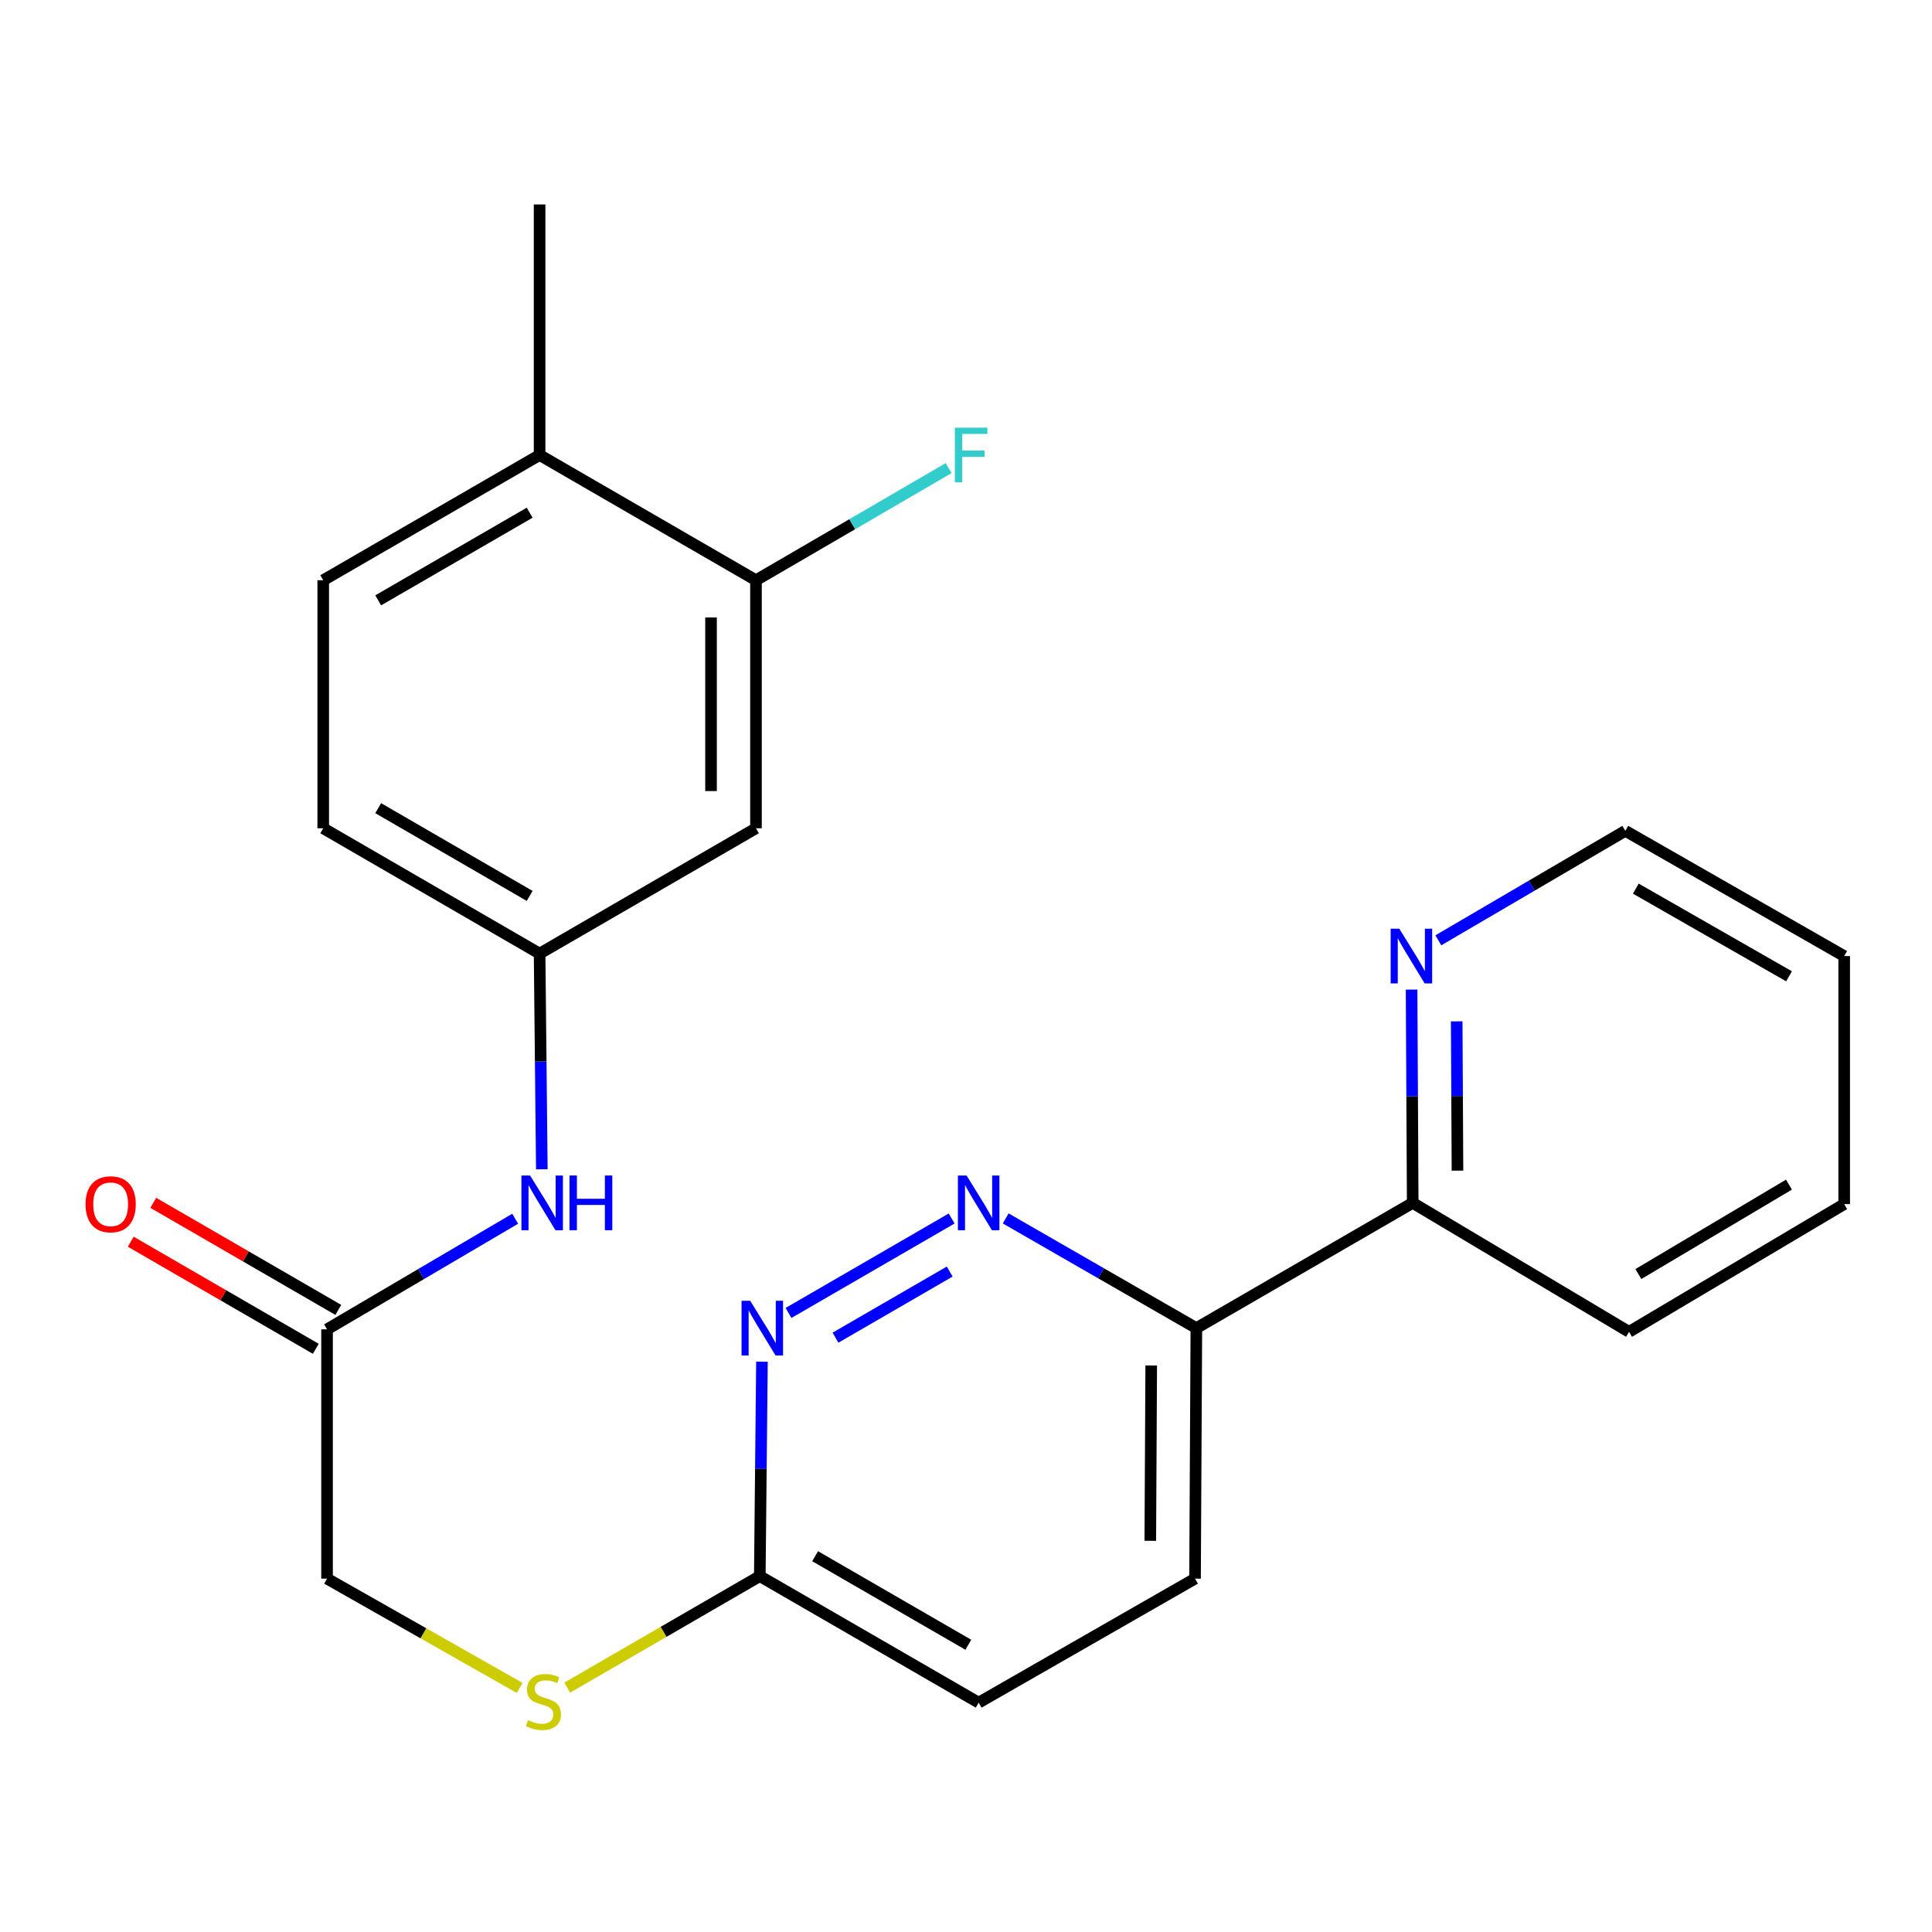 <?xml version='1.0' encoding='iso-8859-1'?>
<svg version='1.1' baseProfile='full'
              xmlns='http://www.w3.org/2000/svg'
                      xmlns:rdkit='http://www.rdkit.org/xml'
                      xmlns:xlink='http://www.w3.org/1999/xlink'
                  xml:space='preserve'
width='1000px' height='1000px' viewBox='0 0 1000 1000'>
<!-- END OF HEADER -->
<rect style='opacity:1.0;fill:#FFFFFF;stroke:none' width='1000' height='1000' x='0' y='0'> </rect>
<path class='bond-0' d='M 492.579,630.692 L 408.131,679.581' style='fill:none;fill-rule:evenodd;stroke:#0000FF;stroke-width:6px;stroke-linecap:butt;stroke-linejoin:miter;stroke-opacity:1' />
<path class='bond-0' d='M 491.567,658.157 L 432.453,692.38' style='fill:none;fill-rule:evenodd;stroke:#0000FF;stroke-width:6px;stroke-linecap:butt;stroke-linejoin:miter;stroke-opacity:1' />
<path class='bond-1' d='M 520.544,630.651 L 569.889,659.045' style='fill:none;fill-rule:evenodd;stroke:#0000FF;stroke-width:6px;stroke-linecap:butt;stroke-linejoin:miter;stroke-opacity:1' />
<path class='bond-1' d='M 569.889,659.045 L 619.234,687.438' style='fill:none;fill-rule:evenodd;stroke:#000000;stroke-width:6px;stroke-linecap:butt;stroke-linejoin:miter;stroke-opacity:1' />
<path class='bond-5' d='M 394.385,704.807 L 393.826,760.307' style='fill:none;fill-rule:evenodd;stroke:#0000FF;stroke-width:6px;stroke-linecap:butt;stroke-linejoin:miter;stroke-opacity:1' />
<path class='bond-5' d='M 393.826,760.307 L 393.267,815.807' style='fill:none;fill-rule:evenodd;stroke:#000000;stroke-width:6px;stroke-linecap:butt;stroke-linejoin:miter;stroke-opacity:1' />
<path class='bond-8' d='M 619.234,687.438 L 731.215,622.601' style='fill:none;fill-rule:evenodd;stroke:#000000;stroke-width:6px;stroke-linecap:butt;stroke-linejoin:miter;stroke-opacity:1' />
<path class='bond-13' d='M 619.234,687.438 L 618.549,817.099' style='fill:none;fill-rule:evenodd;stroke:#000000;stroke-width:6px;stroke-linecap:butt;stroke-linejoin:miter;stroke-opacity:1' />
<path class='bond-13' d='M 595.869,706.764 L 595.39,797.527' style='fill:none;fill-rule:evenodd;stroke:#000000;stroke-width:6px;stroke-linecap:butt;stroke-linejoin:miter;stroke-opacity:1' />
<path class='bond-2' d='M 391.29,300.329 L 391.29,428.711' style='fill:none;fill-rule:evenodd;stroke:#000000;stroke-width:6px;stroke-linecap:butt;stroke-linejoin:miter;stroke-opacity:1' />
<path class='bond-2' d='M 368.028,319.586 L 368.028,409.454' style='fill:none;fill-rule:evenodd;stroke:#000000;stroke-width:6px;stroke-linecap:butt;stroke-linejoin:miter;stroke-opacity:1' />
<path class='bond-16' d='M 391.29,300.329 L 441.15,271.311' style='fill:none;fill-rule:evenodd;stroke:#000000;stroke-width:6px;stroke-linecap:butt;stroke-linejoin:miter;stroke-opacity:1' />
<path class='bond-16' d='M 441.15,271.311 L 491.01,242.293' style='fill:none;fill-rule:evenodd;stroke:#33CCCC;stroke-width:6px;stroke-linecap:butt;stroke-linejoin:miter;stroke-opacity:1' />
<path class='bond-26' d='M 391.29,300.329 L 279.296,235.518' style='fill:none;fill-rule:evenodd;stroke:#000000;stroke-width:6px;stroke-linecap:butt;stroke-linejoin:miter;stroke-opacity:1' />
<path class='bond-3' d='M 391.29,428.711 L 279.296,493.586' style='fill:none;fill-rule:evenodd;stroke:#000000;stroke-width:6px;stroke-linecap:butt;stroke-linejoin:miter;stroke-opacity:1' />
<path class='bond-4' d='M 169.278,688.071 L 169.278,817.099' style='fill:none;fill-rule:evenodd;stroke:#000000;stroke-width:6px;stroke-linecap:butt;stroke-linejoin:miter;stroke-opacity:1' />
<path class='bond-6' d='M 169.278,688.071 L 217.968,659.443' style='fill:none;fill-rule:evenodd;stroke:#000000;stroke-width:6px;stroke-linecap:butt;stroke-linejoin:miter;stroke-opacity:1' />
<path class='bond-6' d='M 217.968,659.443 L 266.657,630.815' style='fill:none;fill-rule:evenodd;stroke:#0000FF;stroke-width:6px;stroke-linecap:butt;stroke-linejoin:miter;stroke-opacity:1' />
<path class='bond-12' d='M 175.104,678.005 L 127.218,650.291' style='fill:none;fill-rule:evenodd;stroke:#000000;stroke-width:6px;stroke-linecap:butt;stroke-linejoin:miter;stroke-opacity:1' />
<path class='bond-12' d='M 127.218,650.291 L 79.332,622.577' style='fill:none;fill-rule:evenodd;stroke:#FF0000;stroke-width:6px;stroke-linecap:butt;stroke-linejoin:miter;stroke-opacity:1' />
<path class='bond-12' d='M 163.452,698.138 L 115.566,670.424' style='fill:none;fill-rule:evenodd;stroke:#000000;stroke-width:6px;stroke-linecap:butt;stroke-linejoin:miter;stroke-opacity:1' />
<path class='bond-12' d='M 115.566,670.424 L 67.68,642.71' style='fill:none;fill-rule:evenodd;stroke:#FF0000;stroke-width:6px;stroke-linecap:butt;stroke-linejoin:miter;stroke-opacity:1' />
<path class='bond-10' d='M 393.267,815.807 L 343.428,844.66' style='fill:none;fill-rule:evenodd;stroke:#000000;stroke-width:6px;stroke-linecap:butt;stroke-linejoin:miter;stroke-opacity:1' />
<path class='bond-10' d='M 343.428,844.66 L 293.588,873.514' style='fill:none;fill-rule:evenodd;stroke:#CCCC00;stroke-width:6px;stroke-linecap:butt;stroke-linejoin:miter;stroke-opacity:1' />
<path class='bond-24' d='M 393.267,815.807 L 506.554,881.29' style='fill:none;fill-rule:evenodd;stroke:#000000;stroke-width:6px;stroke-linecap:butt;stroke-linejoin:miter;stroke-opacity:1' />
<path class='bond-24' d='M 421.902,805.489 L 501.203,851.328' style='fill:none;fill-rule:evenodd;stroke:#000000;stroke-width:6px;stroke-linecap:butt;stroke-linejoin:miter;stroke-opacity:1' />
<path class='bond-7' d='M 280.447,605.216 L 279.871,549.401' style='fill:none;fill-rule:evenodd;stroke:#0000FF;stroke-width:6px;stroke-linecap:butt;stroke-linejoin:miter;stroke-opacity:1' />
<path class='bond-7' d='M 279.871,549.401 L 279.296,493.586' style='fill:none;fill-rule:evenodd;stroke:#000000;stroke-width:6px;stroke-linecap:butt;stroke-linejoin:miter;stroke-opacity:1' />
<path class='bond-18' d='M 279.296,493.586 L 167.301,428.711' style='fill:none;fill-rule:evenodd;stroke:#000000;stroke-width:6px;stroke-linecap:butt;stroke-linejoin:miter;stroke-opacity:1' />
<path class='bond-18' d='M 274.156,463.726 L 195.76,418.313' style='fill:none;fill-rule:evenodd;stroke:#000000;stroke-width:6px;stroke-linecap:butt;stroke-linejoin:miter;stroke-opacity:1' />
<path class='bond-9' d='M 731.215,622.601 L 730.925,567.41' style='fill:none;fill-rule:evenodd;stroke:#000000;stroke-width:6px;stroke-linecap:butt;stroke-linejoin:miter;stroke-opacity:1' />
<path class='bond-9' d='M 730.925,567.41 L 730.635,512.219' style='fill:none;fill-rule:evenodd;stroke:#0000FF;stroke-width:6px;stroke-linecap:butt;stroke-linejoin:miter;stroke-opacity:1' />
<path class='bond-9' d='M 754.39,605.921 L 754.187,567.288' style='fill:none;fill-rule:evenodd;stroke:#000000;stroke-width:6px;stroke-linecap:butt;stroke-linejoin:miter;stroke-opacity:1' />
<path class='bond-9' d='M 754.187,567.288 L 753.984,528.654' style='fill:none;fill-rule:evenodd;stroke:#0000FF;stroke-width:6px;stroke-linecap:butt;stroke-linejoin:miter;stroke-opacity:1' />
<path class='bond-21' d='M 731.215,622.601 L 843.184,689.364' style='fill:none;fill-rule:evenodd;stroke:#000000;stroke-width:6px;stroke-linecap:butt;stroke-linejoin:miter;stroke-opacity:1' />
<path class='bond-19' d='M 744.491,486.7 L 792.875,458.371' style='fill:none;fill-rule:evenodd;stroke:#0000FF;stroke-width:6px;stroke-linecap:butt;stroke-linejoin:miter;stroke-opacity:1' />
<path class='bond-19' d='M 792.875,458.371 L 841.259,430.042' style='fill:none;fill-rule:evenodd;stroke:#000000;stroke-width:6px;stroke-linecap:butt;stroke-linejoin:miter;stroke-opacity:1' />
<path class='bond-15' d='M 268.974,873.665 L 219.126,845.382' style='fill:none;fill-rule:evenodd;stroke:#CCCC00;stroke-width:6px;stroke-linecap:butt;stroke-linejoin:miter;stroke-opacity:1' />
<path class='bond-15' d='M 219.126,845.382 L 169.278,817.099' style='fill:none;fill-rule:evenodd;stroke:#000000;stroke-width:6px;stroke-linecap:butt;stroke-linejoin:miter;stroke-opacity:1' />
<path class='bond-11' d='M 279.296,235.518 L 167.301,300.329' style='fill:none;fill-rule:evenodd;stroke:#000000;stroke-width:6px;stroke-linecap:butt;stroke-linejoin:miter;stroke-opacity:1' />
<path class='bond-11' d='M 274.148,265.374 L 195.752,310.741' style='fill:none;fill-rule:evenodd;stroke:#000000;stroke-width:6px;stroke-linecap:butt;stroke-linejoin:miter;stroke-opacity:1' />
<path class='bond-20' d='M 279.296,235.518 L 279.296,105.831' style='fill:none;fill-rule:evenodd;stroke:#000000;stroke-width:6px;stroke-linecap:butt;stroke-linejoin:miter;stroke-opacity:1' />
<path class='bond-17' d='M 618.549,817.099 L 506.554,881.29' style='fill:none;fill-rule:evenodd;stroke:#000000;stroke-width:6px;stroke-linecap:butt;stroke-linejoin:miter;stroke-opacity:1' />
<path class='bond-14' d='M 167.301,300.329 L 167.301,428.711' style='fill:none;fill-rule:evenodd;stroke:#000000;stroke-width:6px;stroke-linecap:butt;stroke-linejoin:miter;stroke-opacity:1' />
<path class='bond-25' d='M 841.259,430.042 L 954.545,494.866' style='fill:none;fill-rule:evenodd;stroke:#000000;stroke-width:6px;stroke-linecap:butt;stroke-linejoin:miter;stroke-opacity:1' />
<path class='bond-25' d='M 846.698,459.956 L 925.999,505.333' style='fill:none;fill-rule:evenodd;stroke:#000000;stroke-width:6px;stroke-linecap:butt;stroke-linejoin:miter;stroke-opacity:1' />
<path class='bond-23' d='M 843.184,689.364 L 954.545,623.247' style='fill:none;fill-rule:evenodd;stroke:#000000;stroke-width:6px;stroke-linecap:butt;stroke-linejoin:miter;stroke-opacity:1' />
<path class='bond-23' d='M 848.013,659.444 L 925.966,613.162' style='fill:none;fill-rule:evenodd;stroke:#000000;stroke-width:6px;stroke-linecap:butt;stroke-linejoin:miter;stroke-opacity:1' />
<path class='bond-22' d='M 954.545,494.866 L 954.545,623.247' style='fill:none;fill-rule:evenodd;stroke:#000000;stroke-width:6px;stroke-linecap:butt;stroke-linejoin:miter;stroke-opacity:1' />
<path  class='atom-0' d='M 500.294 608.441
L 509.574 623.441
Q 510.494 624.921, 511.974 627.601
Q 513.454 630.281, 513.534 630.441
L 513.534 608.441
L 517.294 608.441
L 517.294 636.761
L 513.414 636.761
L 503.454 620.361
Q 502.294 618.441, 501.054 616.241
Q 499.854 614.041, 499.494 613.361
L 499.494 636.761
L 495.814 636.761
L 495.814 608.441
L 500.294 608.441
' fill='#0000FF'/>
<path  class='atom-1' d='M 388.3 673.278
L 397.58 688.278
Q 398.5 689.758, 399.98 692.438
Q 401.46 695.118, 401.54 695.278
L 401.54 673.278
L 405.3 673.278
L 405.3 701.598
L 401.42 701.598
L 391.46 685.198
Q 390.3 683.278, 389.06 681.078
Q 387.86 678.878, 387.5 678.198
L 387.5 701.598
L 383.82 701.598
L 383.82 673.278
L 388.3 673.278
' fill='#0000FF'/>
<path  class='atom-7' d='M 274.367 608.441
L 283.647 623.441
Q 284.567 624.921, 286.047 627.601
Q 287.527 630.281, 287.607 630.441
L 287.607 608.441
L 291.367 608.441
L 291.367 636.761
L 287.487 636.761
L 277.527 620.361
Q 276.367 618.441, 275.127 616.241
Q 273.927 614.041, 273.567 613.361
L 273.567 636.761
L 269.887 636.761
L 269.887 608.441
L 274.367 608.441
' fill='#0000FF'/>
<path  class='atom-7' d='M 294.767 608.441
L 298.607 608.441
L 298.607 620.481
L 313.087 620.481
L 313.087 608.441
L 316.927 608.441
L 316.927 636.761
L 313.087 636.761
L 313.087 623.681
L 298.607 623.681
L 298.607 636.761
L 294.767 636.761
L 294.767 608.441
' fill='#0000FF'/>
<path  class='atom-10' d='M 724.283 480.706
L 733.563 495.706
Q 734.483 497.186, 735.963 499.866
Q 737.443 502.546, 737.523 502.706
L 737.523 480.706
L 741.283 480.706
L 741.283 509.026
L 737.403 509.026
L 727.443 492.626
Q 726.283 490.706, 725.043 488.506
Q 723.843 486.306, 723.483 485.626
L 723.483 509.026
L 719.803 509.026
L 719.803 480.706
L 724.283 480.706
' fill='#0000FF'/>
<path  class='atom-11' d='M 273.273 890.364
Q 273.593 890.484, 274.913 891.044
Q 276.233 891.604, 277.673 891.964
Q 279.153 892.284, 280.593 892.284
Q 283.273 892.284, 284.833 891.004
Q 286.393 889.684, 286.393 887.404
Q 286.393 885.844, 285.593 884.884
Q 284.833 883.924, 283.633 883.404
Q 282.433 882.884, 280.433 882.284
Q 277.913 881.524, 276.393 880.804
Q 274.913 880.084, 273.833 878.564
Q 272.793 877.044, 272.793 874.484
Q 272.793 870.924, 275.193 868.724
Q 277.633 866.524, 282.433 866.524
Q 285.713 866.524, 289.433 868.084
L 288.513 871.164
Q 285.113 869.764, 282.553 869.764
Q 279.793 869.764, 278.273 870.924
Q 276.753 872.044, 276.793 874.004
Q 276.793 875.524, 277.553 876.444
Q 278.353 877.364, 279.473 877.884
Q 280.633 878.404, 282.553 879.004
Q 285.113 879.804, 286.633 880.604
Q 288.153 881.404, 289.233 883.044
Q 290.353 884.644, 290.353 887.404
Q 290.353 891.324, 287.713 893.444
Q 285.113 895.524, 280.753 895.524
Q 278.233 895.524, 276.313 894.964
Q 274.433 894.444, 272.193 893.524
L 273.273 890.364
' fill='#CCCC00'/>
<path  class='atom-13' d='M 44.271 623.327
Q 44.271 616.527, 47.631 612.727
Q 50.991 608.927, 57.271 608.927
Q 63.551 608.927, 66.911 612.727
Q 70.271 616.527, 70.271 623.327
Q 70.271 630.207, 66.871 634.127
Q 63.471 638.007, 57.271 638.007
Q 51.031 638.007, 47.631 634.127
Q 44.271 630.247, 44.271 623.327
M 57.271 634.807
Q 61.591 634.807, 63.911 631.927
Q 66.271 629.007, 66.271 623.327
Q 66.271 617.767, 63.911 614.967
Q 61.591 612.127, 57.271 612.127
Q 52.951 612.127, 50.591 614.927
Q 48.271 617.727, 48.271 623.327
Q 48.271 629.047, 50.591 631.927
Q 52.951 634.807, 57.271 634.807
' fill='#FF0000'/>
<path  class='atom-17' d='M 494.231 221.358
L 511.071 221.358
L 511.071 224.598
L 498.031 224.598
L 498.031 233.198
L 509.631 233.198
L 509.631 236.478
L 498.031 236.478
L 498.031 249.678
L 494.231 249.678
L 494.231 221.358
' fill='#33CCCC'/>
</svg>
